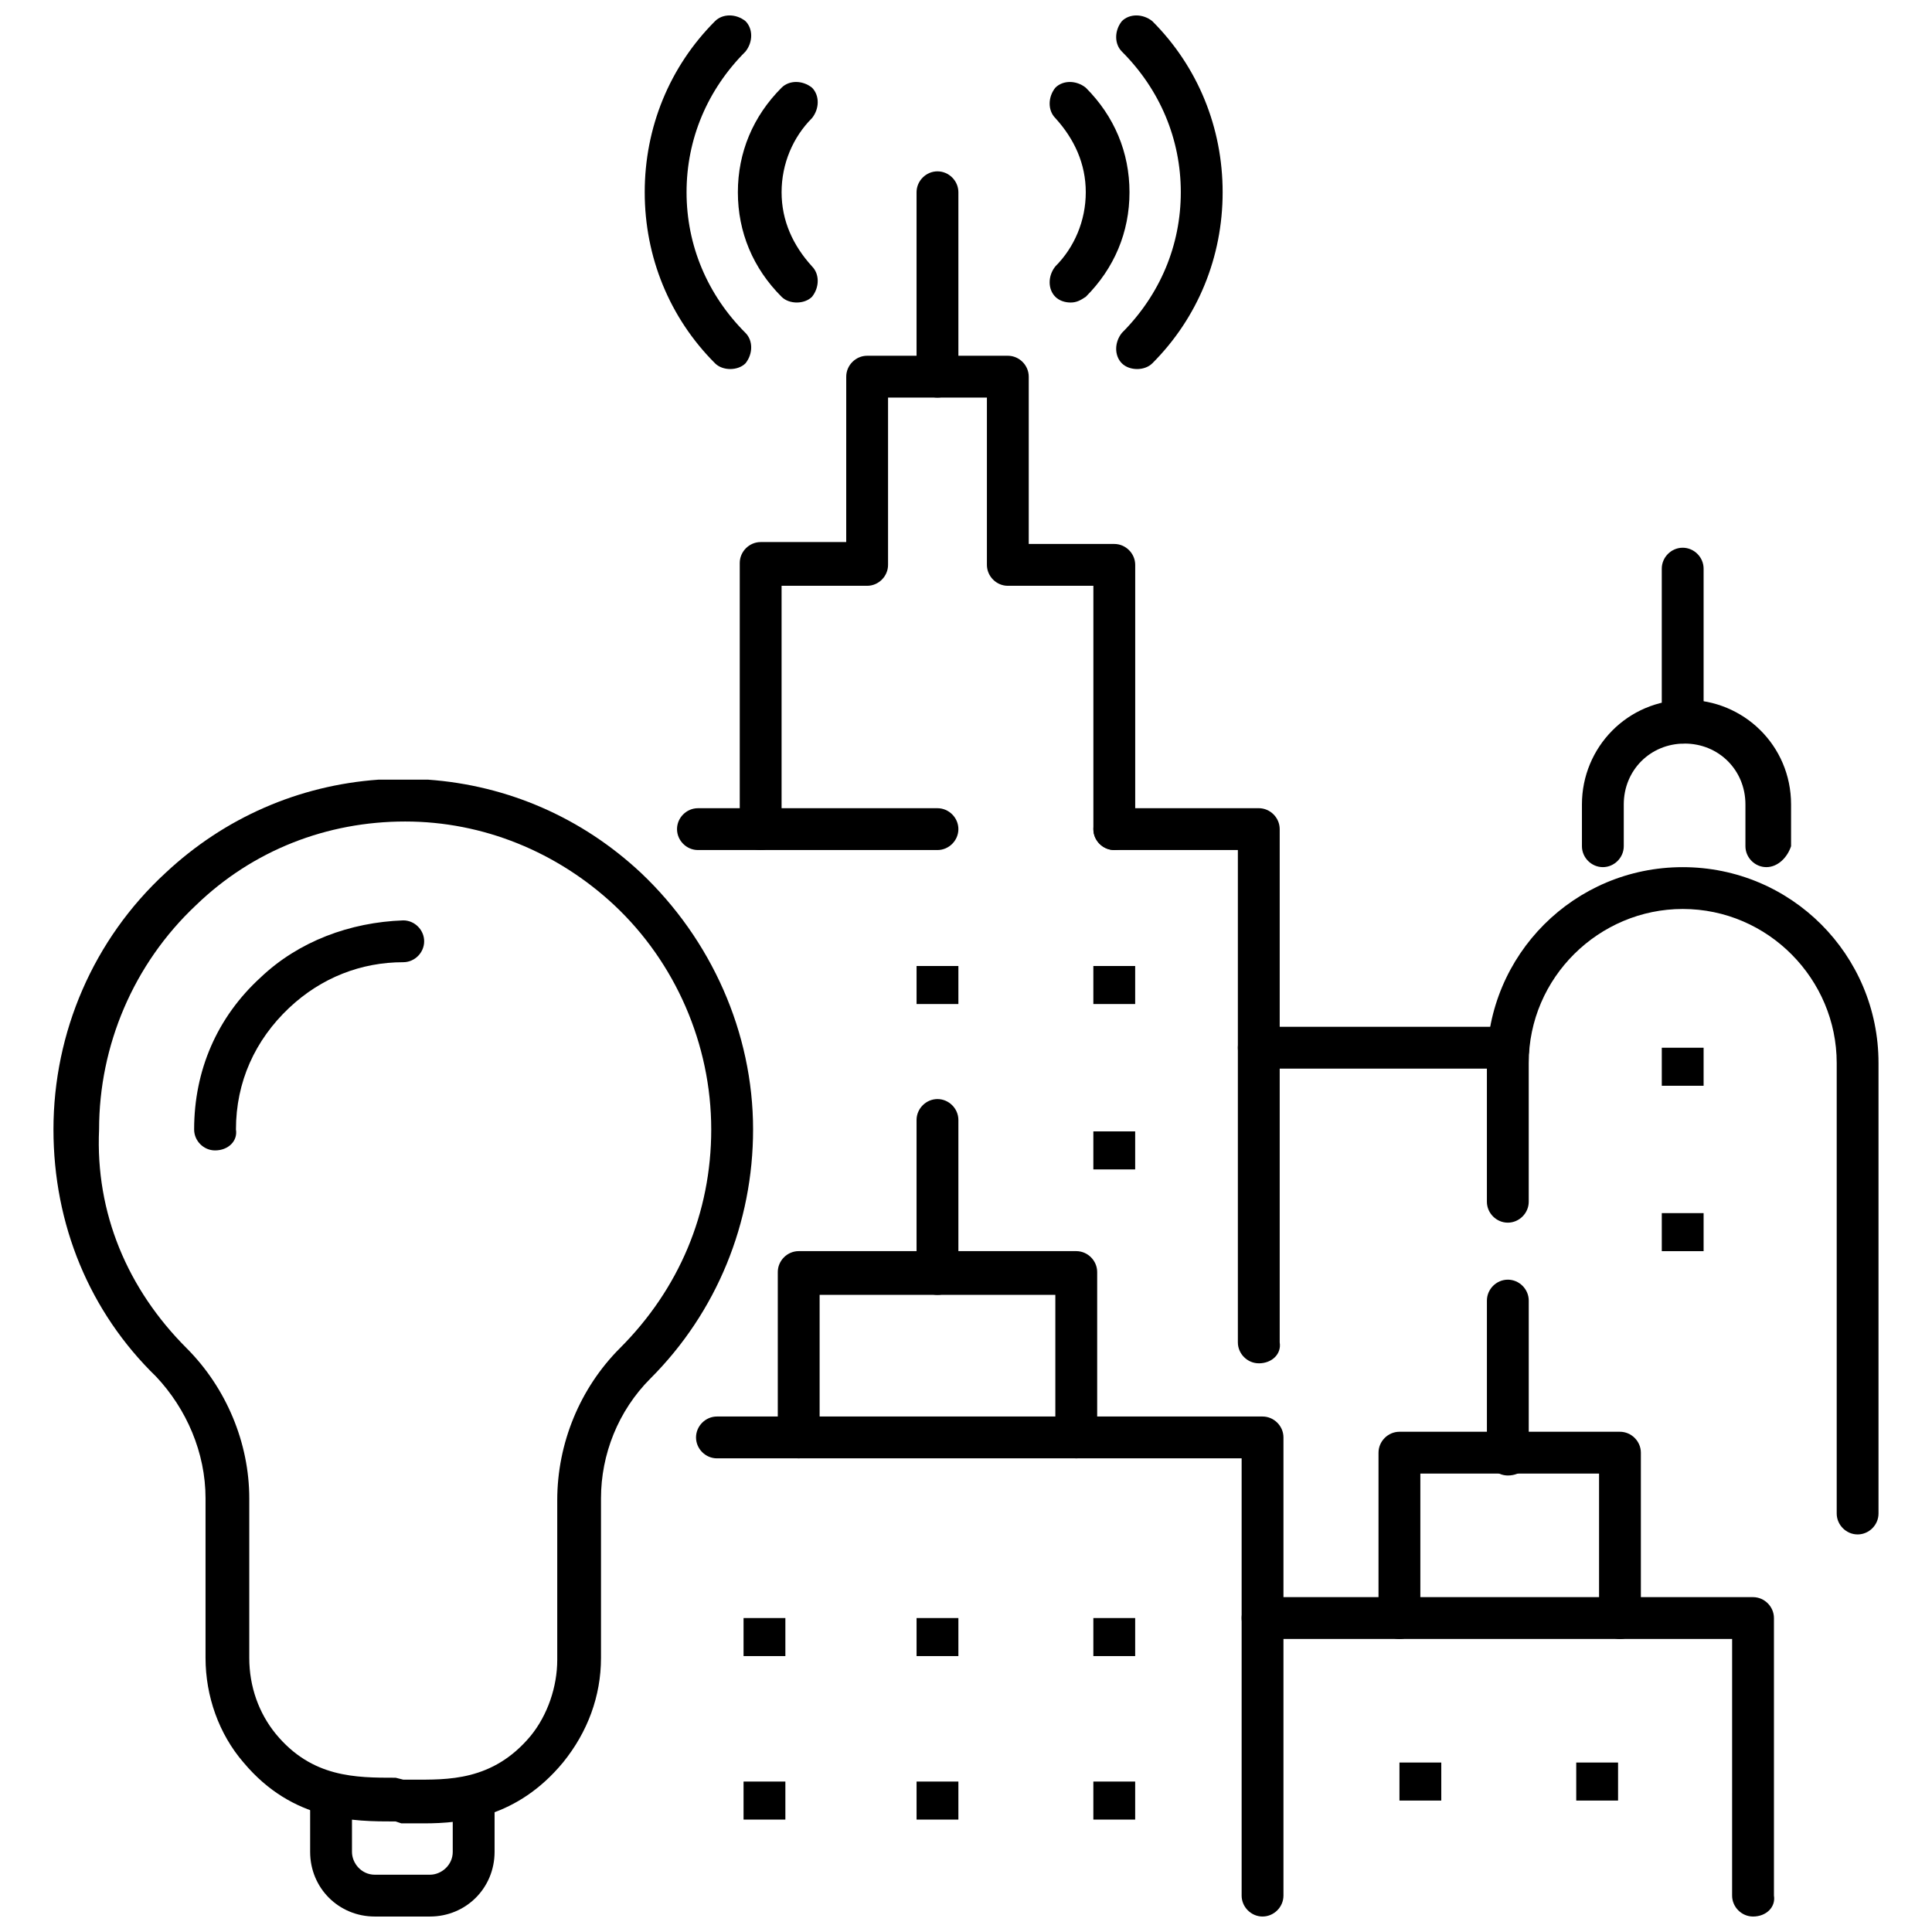 <?xml version="1.0" encoding="UTF-8"?>
<!-- The Best Svg Icon site in the world: iconSvg.co, Visit us! https://iconsvg.co -->
<svg width="800px" height="800px" version="1.1" viewBox="144 144 512 512" xmlns="http://www.w3.org/2000/svg">
 <defs>
  <clipPath id="e">
   <path d="m314 148.09h30v93.906h-30z"/>
  </clipPath>
  <clipPath id="d">
   <path d="m439 148.09h30v93.906h-30z"/>
  </clipPath>
  <clipPath id="c">
   <path d="m473 567h142v84.902h-142z"/>
  </clipPath>
  <clipPath id="b">
   <path d="m328 519h157v132.9h-157z"/>
  </clipPath>
  <clipPath id="a">
   <path d="m226 615h50v36.902h-50z"/>
  </clipPath>
 </defs>
 <path d="m355.16 224.17c-1.512 0-3.023-0.504-4.031-1.512-7.559-7.559-11.586-17.129-11.586-27.711 0-10.578 4.031-20.152 11.586-27.711 2.016-2.016 5.543-2.016 8.062 0 2.016 2.016 2.016 5.543 0 8.062-5.039 5.039-8.062 12.09-8.062 19.648 0 7.559 3.023 14.105 8.062 19.648 2.016 2.016 2.016 5.543 0 8.062-1.008 1.008-2.519 1.512-4.031 1.512z"/>
 <g clip-path="url(#e)">
  <path d="m337.53 241.8c-1.512 0-3.023-0.504-4.031-1.512-12.09-12.09-18.641-28.215-18.641-45.344 0-17.129 6.551-33.25 18.641-45.344 2.016-2.016 5.543-2.016 8.062 0 2.016 2.016 2.016 5.543 0 8.062-10.078 10.078-15.617 23.176-15.617 37.281 0 14.105 5.543 27.207 15.617 37.281 2.016 2.016 2.016 5.543 0 8.062-1.008 1.008-2.519 1.512-4.031 1.512z"/>
 </g>
 <path d="m427.71 224.17c-1.512 0-3.023-0.504-4.031-1.512-2.016-2.016-2.016-5.543 0-8.062 5.039-5.039 8.062-12.09 8.062-19.648 0-7.559-3.023-14.105-8.062-19.648-2.016-2.016-2.016-5.543 0-8.062 2.016-2.016 5.543-2.016 8.062 0 7.559 7.559 11.586 17.129 11.586 27.711 0 10.578-4.031 20.152-11.586 27.711-1.512 1.008-2.519 1.512-4.031 1.512z"/>
 <g clip-path="url(#d)">
  <path d="m445.34 241.8c-1.512 0-3.023-0.504-4.031-1.512-2.016-2.016-2.016-5.543 0-8.062 10.078-10.078 15.617-23.176 15.617-37.281 0-14.105-5.543-27.207-15.617-37.281-2.016-2.016-2.016-5.543 0-8.062 2.016-2.016 5.543-2.016 8.062 0 12.09 12.09 18.641 28.215 18.641 45.344 0 17.129-6.551 33.25-18.641 45.344-1.008 1.008-2.519 1.512-4.031 1.512z"/>
 </g>
 <path d="m636.29 550.64c-3.023 0-5.543-2.519-5.543-5.543v-119.4c0-22.168-18.137-40.809-40.809-40.809-22.168 0-40.809 18.137-40.809 40.809v36.777c0 3.023-2.519 5.543-5.543 5.543-3.023 0-5.543-2.519-5.543-5.543v-36.777c0-28.719 23.176-51.891 51.891-51.891 28.719 0 51.891 23.176 51.891 51.891v119.4c0.008 3.023-2.512 5.543-5.535 5.543z"/>
 <path d="m612.1 373.8c-3.023 0-5.543-2.519-5.543-5.543v-11.082c0-9.07-7.055-16.121-16.121-16.121-9.07 0-16.121 7.055-16.121 16.121v11.082c0 3.023-2.519 5.543-5.543 5.543-3.023 0-5.543-2.519-5.543-5.543v-11.082c0-15.113 12.09-27.711 27.711-27.711 15.113 0 27.711 12.09 27.711 27.711v11.082c-1.008 3.023-3.527 5.543-6.551 5.543z"/>
 <path d="m589.93 341.05c-3.023 0-5.543-2.519-5.543-5.543v-40.809c0-3.023 2.519-5.543 5.543-5.543 3.023 0 5.543 2.519 5.543 5.543v40.809c0 3.023-2.519 5.543-5.543 5.543z"/>
 <g clip-path="url(#c)">
  <path d="m608.57 651.9c-3.023 0-5.543-2.519-5.543-5.543l0.004-68.012h-124.44c-3.023 0-5.543-2.519-5.543-5.543 0-3.023 2.519-5.543 5.543-5.543h129.98c3.023 0 5.543 2.519 5.543 5.543v73.555c0.5 3.023-2.019 5.543-5.547 5.543z"/>
 </g>
 <path d="m573.31 578.35c-3.023 0-5.543-2.519-5.543-5.543v-38.289h-47.359v38.289c0 3.023-2.519 5.543-5.543 5.543-3.023 0-5.543-2.519-5.543-5.543v-43.832c0-3.023 2.519-5.543 5.543-5.543h58.441c3.023 0 5.543 2.519 5.543 5.543v43.832c0.004 3.023-2.516 5.543-5.539 5.543z"/>
 <path d="m543.59 535.02c-3.023 0-5.543-2.519-5.543-5.543v-40.809c0-3.023 2.519-5.543 5.543-5.543 3.023 0 5.543 2.519 5.543 5.543v40.809c0.5 3.023-2.019 5.543-5.543 5.543z"/>
 <path d="m429.22 530.48c-3.023 0-5.543-2.519-5.543-5.543v-37.785h-62.469v37.785c0 3.023-2.519 5.543-5.543 5.543-3.023 0-5.543-2.519-5.543-5.543v-43.832c0-3.023 2.519-5.543 5.543-5.543h73.555c3.023 0 5.543 2.519 5.543 5.543v43.832c0 3.023-2.519 5.543-5.543 5.543z"/>
 <path d="m392.44 487.16c-3.023 0-5.543-2.519-5.543-5.543v-40.809c0-3.023 2.519-5.543 5.543-5.543 3.023 0 5.543 2.519 5.543 5.543v40.809c0 3.023-2.519 5.543-5.543 5.543z"/>
 <g clip-path="url(#b)">
  <path d="m478.59 651.9c-3.023 0-5.543-2.519-5.543-5.543v-115.88h-139.05c-3.023 0-5.543-2.519-5.543-5.543 0-3.023 2.519-5.543 5.543-5.543h144.59c3.023 0 5.543 2.519 5.543 5.543v121.42c-0.004 3.023-2.519 5.543-5.543 5.543z"/>
 </g>
 <path d="m439.3 369.27c-3.023 0-5.543-2.519-5.543-5.543v-64.484h-22.672c-3.023 0-5.543-2.519-5.543-5.543v-44.336h-26.199v44.336c0 3.023-2.519 5.543-5.543 5.543h-22.672v64.488c0 3.023-2.519 5.543-5.543 5.543-3.023 0-5.543-2.519-5.543-5.543v-70.535c0-3.023 2.519-5.543 5.543-5.543h22.672l0.004-43.832c0-3.023 2.519-5.543 5.543-5.543h37.281c3.023 0 5.543 2.519 5.543 5.543v44.336h22.672c3.023 0 5.543 2.519 5.543 5.543v70.535c-0.004 2.516-2.519 5.035-5.543 5.035z"/>
 <path d="m477.59 505.29c-3.023 0-5.543-2.519-5.543-5.543v-130.48h-32.746c-3.023 0-5.543-2.519-5.543-5.543 0-3.023 2.519-5.543 5.543-5.543h38.289c3.023 0 5.543 2.519 5.543 5.543v136.03c0.504 3.027-2.016 5.543-5.543 5.543z"/>
 <path d="m392.44 369.27h-63.48c-3.023 0-5.543-2.519-5.543-5.543 0-3.023 2.519-5.543 5.543-5.543h63.48c3.023 0 5.543 2.519 5.543 5.543 0 3.023-2.519 5.543-5.543 5.543z"/>
 <path d="m392.44 249.36c-3.023 0-5.543-2.519-5.543-5.543v-48.867c0-3.023 2.519-5.543 5.543-5.543 3.023 0 5.543 2.519 5.543 5.543v48.867c0 3.023-2.519 5.543-5.543 5.543z"/>
 <path d="m543.59 427.2h-66c-3.023 0-5.543-2.519-5.543-5.543 0-3.023 2.519-5.543 5.543-5.543h66c3.023 0 5.543 2.519 5.543 5.543 0.5 3.023-2.019 5.543-5.543 5.543z"/>
 <path d="m584.39 421.66h11.082v10.078h-11.082z"/>
 <path d="m584.39 465.49h11.082v10.078h-11.082z"/>
 <path d="m433.75 400h11.082v10.078h-11.082z"/>
 <path d="m433.75 443.83h11.082v10.078h-11.082z"/>
 <path d="m386.9 400h11.082v10.078h-11.082z"/>
 <path d="m433.75 572.8h11.082v10.078h-11.082z"/>
 <path d="m386.9 572.8h11.082v10.078h-11.082z"/>
 <path d="m341.05 572.8h11.082v10.078h-11.082z"/>
 <path d="m341.05 616.13h11.082v10.078h-11.082z"/>
 <path d="m433.75 616.13h11.082v10.078h-11.082z"/>
 <path d="m386.9 616.13h11.082v10.078h-11.082z"/>
 <path d="m561.72 611.09h11.082v10.078h-11.082z"/>
 <path d="m514.87 611.09h11.082v10.078h-11.082z"/>
 <path d="m256.41 627.21h-3.527-2.519l-1.512-0.504c-11.082 0-27.207 0-40.305-15.617-6.551-7.559-10.078-17.633-10.078-27.711v-42.32c0-12.09-5.039-23.68-13.098-32.242-17.633-17.129-27.203-40.305-27.203-65.496 0-25.695 10.578-50.383 29.727-68.016 15.617-14.609 35.266-23.176 56.426-24.688h6.551 6.551c21.16 1.512 40.809 10.078 56.426 24.688 18.641 17.633 29.727 42.32 29.727 68.016 0 24.688-9.574 48.367-27.207 66-8.566 8.566-13.098 20.152-13.098 31.738v42.32c0 10.078-3.527 19.648-10.078 27.711-12.098 14.613-26.707 16.121-36.781 16.121zm-5.543-11.586h2.519c9.07 0 21.16 0.504 31.234-11.586 4.535-5.543 7.055-13.098 7.055-20.152v-42.32c0-15.113 6.047-29.727 16.625-40.305 15.617-15.617 24.184-35.77 24.184-57.938 0-22.672-9.574-44.336-25.695-59.449-15.113-14.105-34.762-22.168-55.418-22.168s-40.305 7.559-55.418 22.168c-16.625 15.617-25.695 37.281-25.695 59.449-1.008 22.164 7.559 42.316 23.176 57.938 10.578 10.578 16.625 25.191 16.625 39.801v42.32c0 7.559 2.519 14.609 7.055 20.152 9.574 11.586 21.16 11.586 31.738 11.586z"/>
 <path d="m200.99 448.87c-3.023 0-5.543-2.519-5.543-5.543 0-15.617 6.047-29.727 17.633-40.305 10.078-9.574 23.68-14.609 37.785-15.113 3.023 0 5.543 2.519 5.543 5.543 0 3.023-2.519 5.543-5.543 5.543-11.082 0-21.664 4.031-30.23 12.09-9.07 8.566-14.105 19.648-14.105 32.242 0.508 3.023-2.012 5.543-5.539 5.543z"/>
 <g clip-path="url(#a)">
  <path d="m257.93 651.9h-14.609c-9.574 0-17.129-7.559-17.129-17.129v-13.602c0-3.023 2.519-5.543 5.543-5.543 3.023 0 5.543 2.519 5.543 5.543v13.602c0 3.023 2.519 6.047 6.047 6.047h14.609c3.023 0 6.047-2.519 6.047-6.047v-13.602c0-3.023 2.519-5.543 5.543-5.543 3.023 0 5.543 2.519 5.543 5.543v13.602c-0.008 9.574-7.566 17.129-17.137 17.129z"/>
 </g>
</svg>